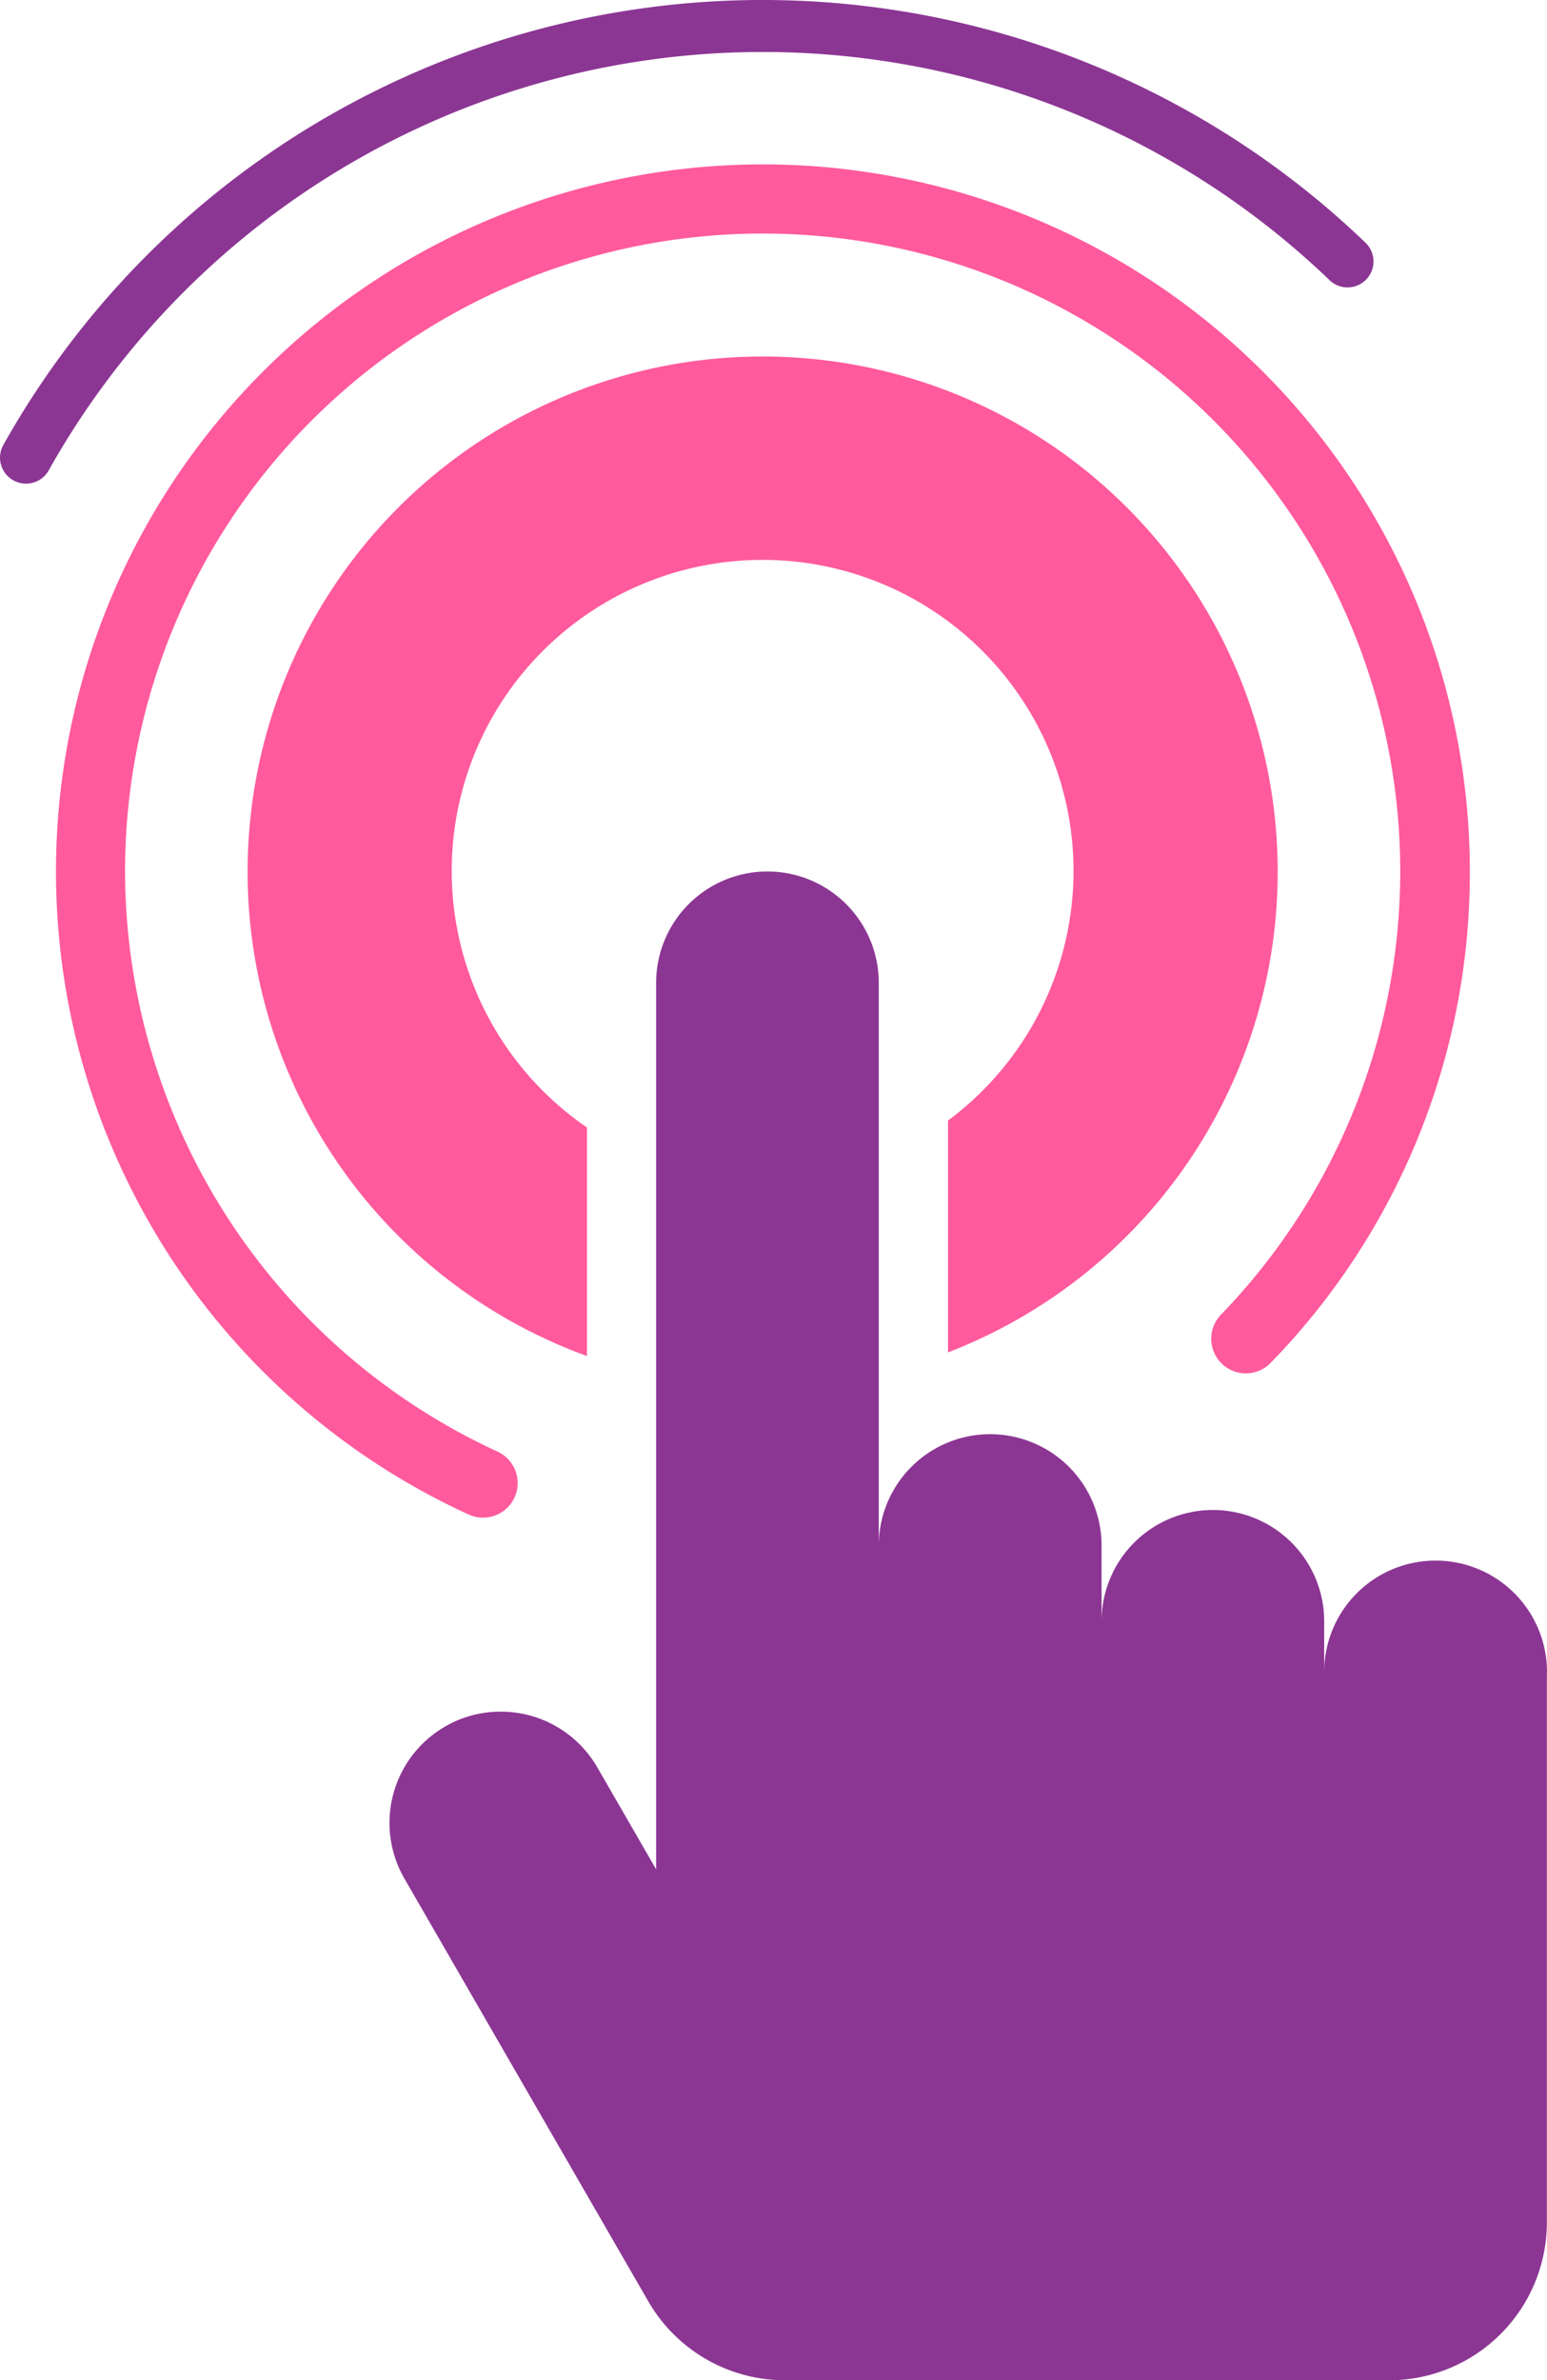 <svg id="Group_856" data-name="Group 856" xmlns="http://www.w3.org/2000/svg" xmlns:xlink="http://www.w3.org/1999/xlink" width="63.556" height="97.761" viewBox="0 0 63.556 97.761">
  <defs>
    <clipPath id="clip-path">
      <rect id="Rectangle_448" data-name="Rectangle 448" width="63.556" height="97.761" fill="#016a74"/>
    </clipPath>
  </defs>
  <g id="Group_837" data-name="Group 837" transform="translate(0)">
    <g id="Group_836" data-name="Group 836" clip-path="url(#clip-path)">
      <path id="Path_6765" data-name="Path 6765" d="M1.066,19.863a1.066,1.066,0,0,1-.928-1.589A35.757,35.757,0,0,1,56.1,9.969a1.066,1.066,0,1,1-1.477,1.538A33.626,33.626,0,0,0,2,19.321a1.065,1.065,0,0,1-.929.543" transform="translate(0)" fill="#8c3694"/>
      <path id="Path_6766" data-name="Path 6766" d="M22.854,71.172a1.413,1.413,0,0,1-.592-.129A29.043,29.043,0,1,1,63.391,44.635a28.833,28.833,0,0,1-8.183,20.178,1.421,1.421,0,0,1-2.041-1.979,26.194,26.194,0,1,0-45.024-18.2,26.285,26.285,0,0,0,15.3,23.823,1.421,1.421,0,0,1-.593,2.713" transform="translate(-3.005 -8.839)" fill="#ff5a9d"/>
      <path id="Path_6767" data-name="Path 6767" d="M37.432,74.847V65.462a12.773,12.773,0,1,1,14.832-.284V74.7a21.16,21.16,0,1,0-14.832.148" transform="translate(-13.318 -19.155)" fill="#ff5a9d"/>
      <path id="Path_6768" data-name="Path 6768" d="M84.5,115.54v22.6a6.488,6.488,0,0,1-6.488,6.488H53.2a6.488,6.488,0,0,1-5.619-3.245L37.565,124.025a4.57,4.57,0,0,1,1.67-6.247,4.5,4.5,0,0,1,2.281-.611,4.57,4.57,0,0,1,3.973,2.289l2.416,4.186V87.233a4.573,4.573,0,1,1,9.147,0v23.047a4.577,4.577,0,0,1,9.153,0v3.177a4.573,4.573,0,1,1,9.146,0v2.082a4.577,4.577,0,0,1,9.154,0" transform="translate(-20.949 -46.867)" fill="#8c3694"/>
    </g>
  </g>
</svg>
